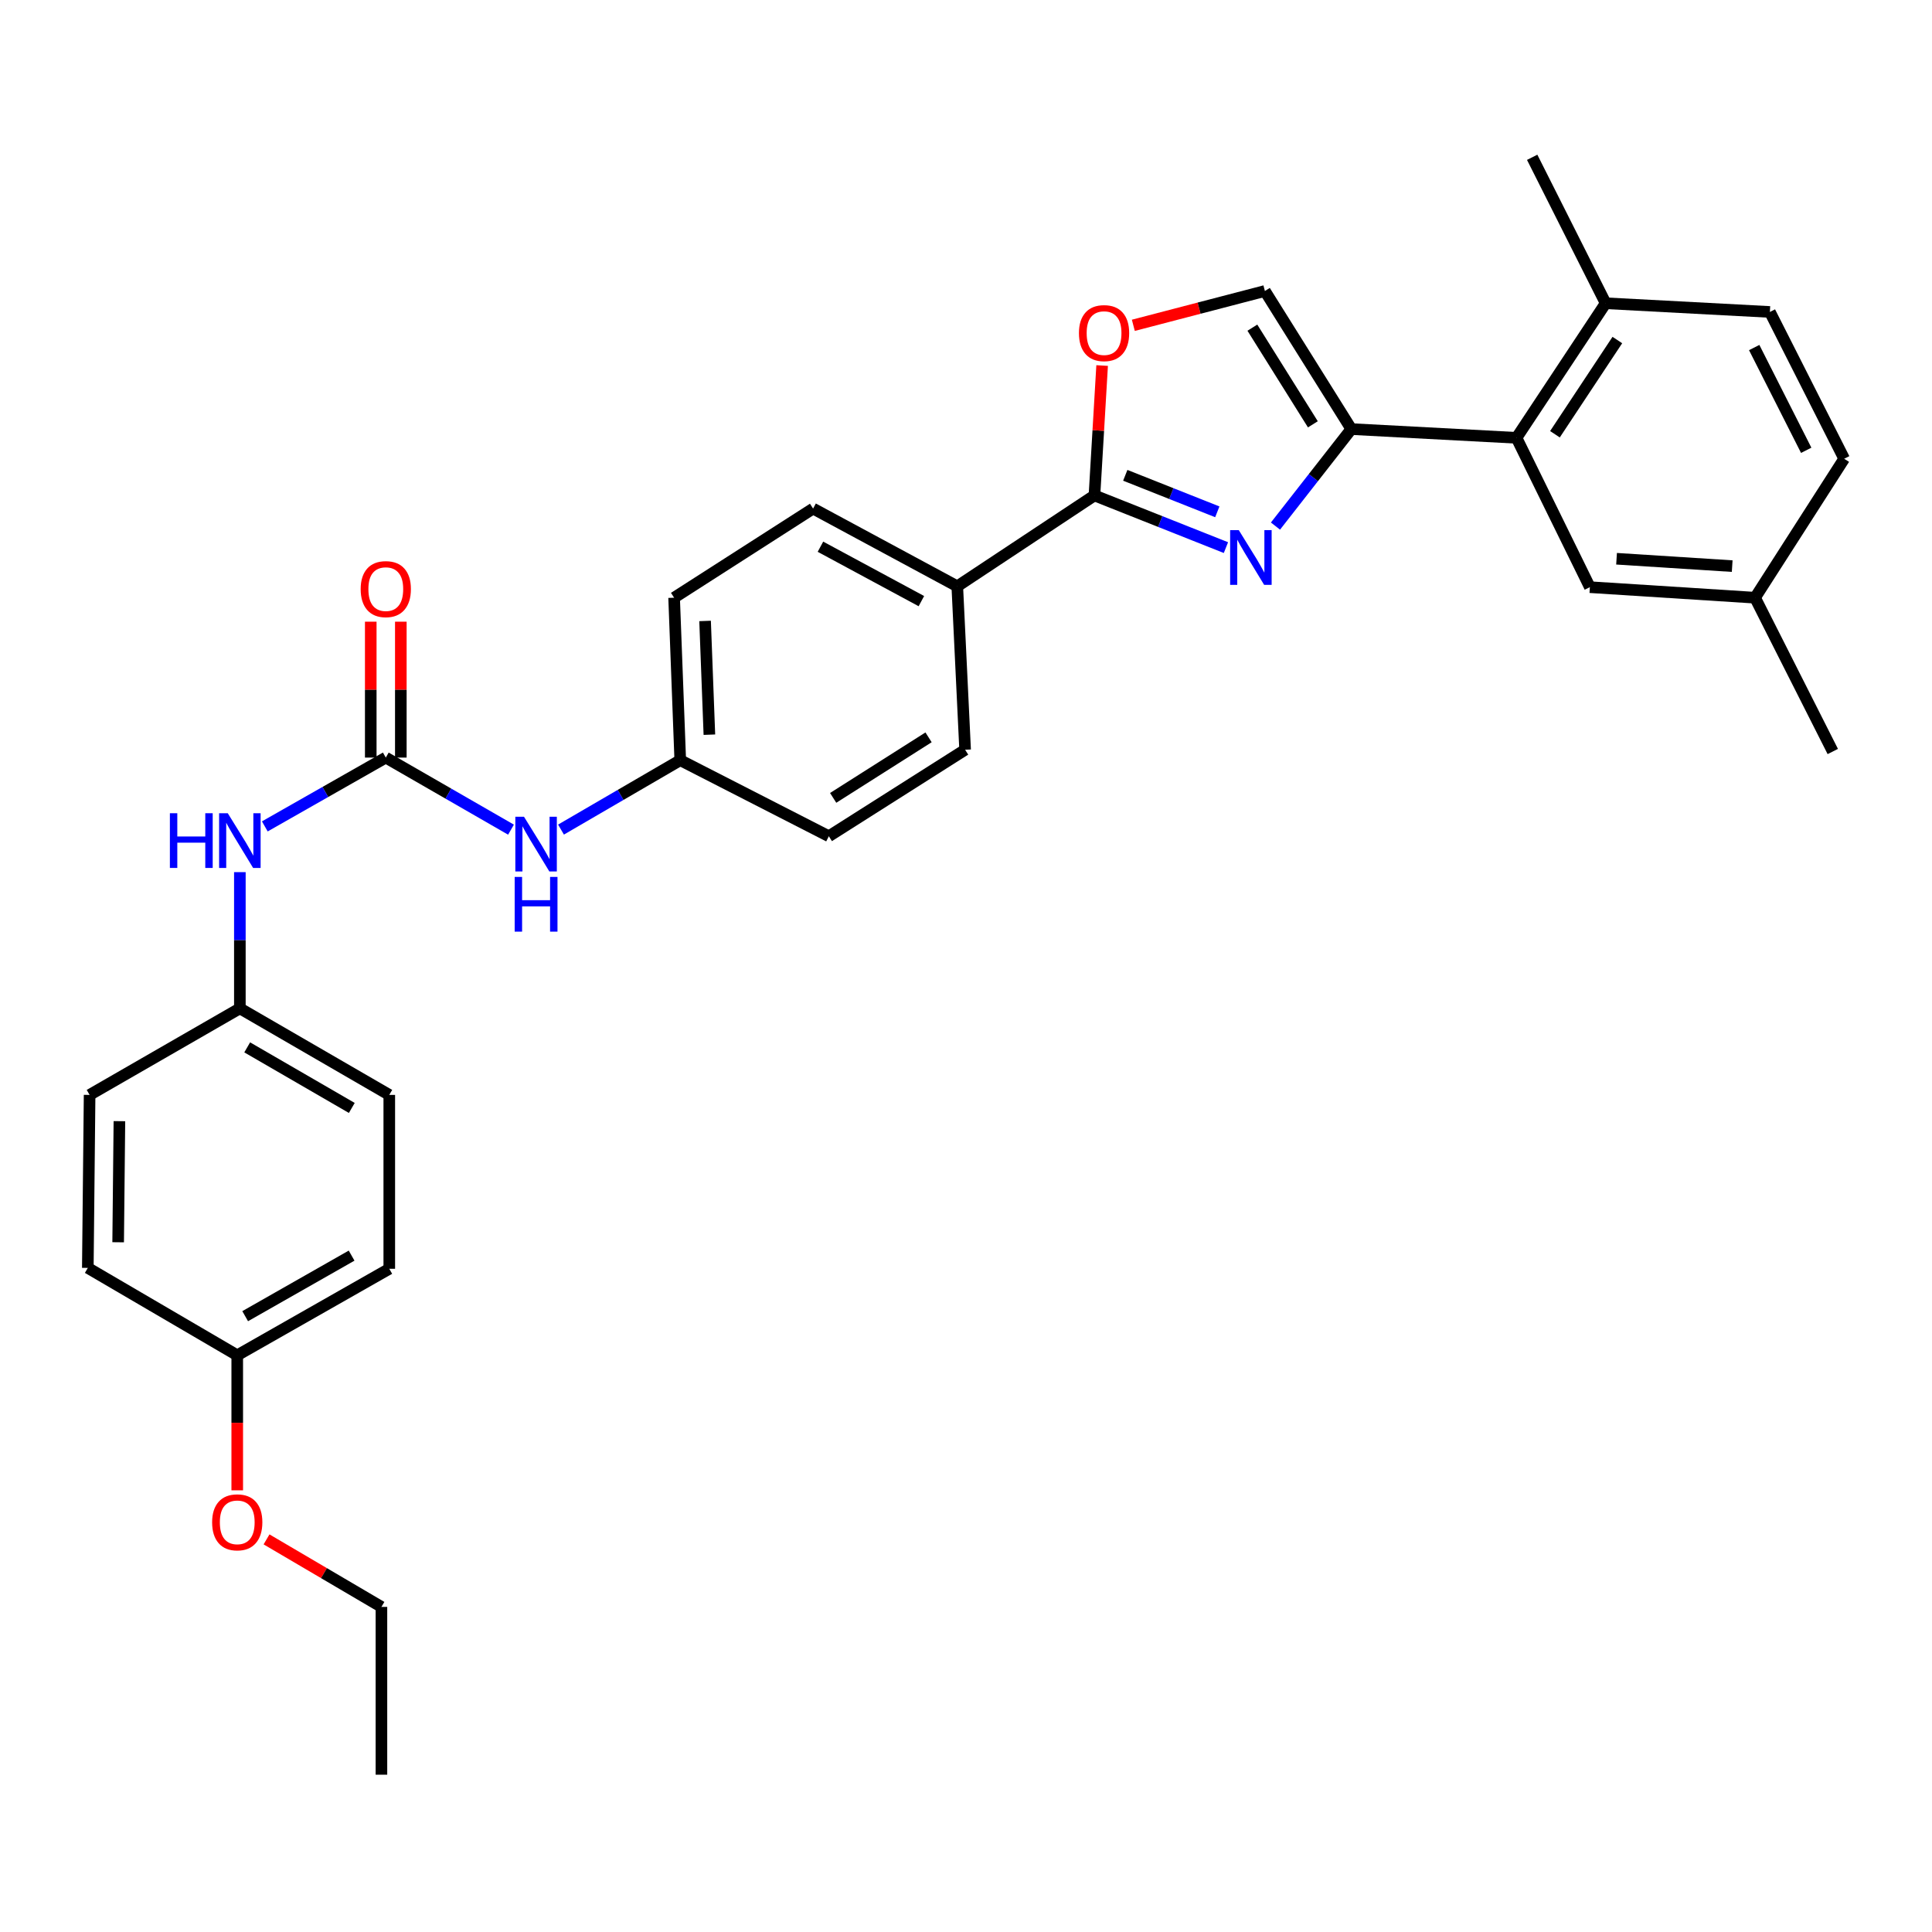 <?xml version='1.0' encoding='iso-8859-1'?>
<svg version='1.1' baseProfile='full'
              xmlns='http://www.w3.org/2000/svg'
                      xmlns:rdkit='http://www.rdkit.org/xml'
                      xmlns:xlink='http://www.w3.org/1999/xlink'
                  xml:space='preserve'
width='1000px' height='1000px' viewBox='0 0 1000 1000'>
<!-- END OF HEADER -->
<rect style='opacity:1.0;fill:#FFFFFF;stroke:none' width='1000' height='1000' x='0' y='0'> </rect>
<path class='bond-0' d='M 660.183,272.299 L 679.814,247.194' style='fill:none;fill-rule:evenodd;stroke:#0000FF;stroke-width:6px;stroke-linecap:butt;stroke-linejoin:miter;stroke-opacity:1' />
<path class='bond-0' d='M 679.814,247.194 L 699.446,222.09' style='fill:none;fill-rule:evenodd;stroke:#000000;stroke-width:6px;stroke-linecap:butt;stroke-linejoin:miter;stroke-opacity:1' />
<path class='bond-1' d='M 634.542,283.443 L 600.515,269.939' style='fill:none;fill-rule:evenodd;stroke:#0000FF;stroke-width:6px;stroke-linecap:butt;stroke-linejoin:miter;stroke-opacity:1' />
<path class='bond-1' d='M 600.515,269.939 L 566.488,256.436' style='fill:none;fill-rule:evenodd;stroke:#000000;stroke-width:6px;stroke-linecap:butt;stroke-linejoin:miter;stroke-opacity:1' />
<path class='bond-1' d='M 630.075,264.924 L 606.256,255.472' style='fill:none;fill-rule:evenodd;stroke:#0000FF;stroke-width:6px;stroke-linecap:butt;stroke-linejoin:miter;stroke-opacity:1' />
<path class='bond-1' d='M 606.256,255.472 L 582.437,246.02' style='fill:none;fill-rule:evenodd;stroke:#000000;stroke-width:6px;stroke-linecap:butt;stroke-linejoin:miter;stroke-opacity:1' />
<path class='bond-4' d='M 699.446,222.09 L 784.94,226.621' style='fill:none;fill-rule:evenodd;stroke:#000000;stroke-width:6px;stroke-linecap:butt;stroke-linejoin:miter;stroke-opacity:1' />
<path class='bond-5' d='M 699.446,222.09 L 654.706,150.621' style='fill:none;fill-rule:evenodd;stroke:#000000;stroke-width:6px;stroke-linecap:butt;stroke-linejoin:miter;stroke-opacity:1' />
<path class='bond-5' d='M 679.542,219.628 L 648.224,169.6' style='fill:none;fill-rule:evenodd;stroke:#000000;stroke-width:6px;stroke-linecap:butt;stroke-linejoin:miter;stroke-opacity:1' />
<path class='bond-3' d='M 566.488,256.436 L 568.475,222.818' style='fill:none;fill-rule:evenodd;stroke:#000000;stroke-width:6px;stroke-linecap:butt;stroke-linejoin:miter;stroke-opacity:1' />
<path class='bond-3' d='M 568.475,222.818 L 570.463,189.2' style='fill:none;fill-rule:evenodd;stroke:#FF0000;stroke-width:6px;stroke-linecap:butt;stroke-linejoin:miter;stroke-opacity:1' />
<path class='bond-8' d='M 566.488,256.436 L 495.486,303.476' style='fill:none;fill-rule:evenodd;stroke:#000000;stroke-width:6px;stroke-linecap:butt;stroke-linejoin:miter;stroke-opacity:1' />
<path class='bond-2' d='M 199.685,392.127 L 232.088,410.778' style='fill:none;fill-rule:evenodd;stroke:#000000;stroke-width:6px;stroke-linecap:butt;stroke-linejoin:miter;stroke-opacity:1' />
<path class='bond-2' d='M 232.088,410.778 L 264.491,429.428' style='fill:none;fill-rule:evenodd;stroke:#0000FF;stroke-width:6px;stroke-linecap:butt;stroke-linejoin:miter;stroke-opacity:1' />
<path class='bond-6' d='M 199.685,392.127 L 168.375,409.935' style='fill:none;fill-rule:evenodd;stroke:#000000;stroke-width:6px;stroke-linecap:butt;stroke-linejoin:miter;stroke-opacity:1' />
<path class='bond-6' d='M 168.375,409.935 L 137.065,427.742' style='fill:none;fill-rule:evenodd;stroke:#0000FF;stroke-width:6px;stroke-linecap:butt;stroke-linejoin:miter;stroke-opacity:1' />
<path class='bond-11' d='M 207.467,392.127 L 207.467,356.956' style='fill:none;fill-rule:evenodd;stroke:#000000;stroke-width:6px;stroke-linecap:butt;stroke-linejoin:miter;stroke-opacity:1' />
<path class='bond-11' d='M 207.467,356.956 L 207.467,321.785' style='fill:none;fill-rule:evenodd;stroke:#FF0000;stroke-width:6px;stroke-linecap:butt;stroke-linejoin:miter;stroke-opacity:1' />
<path class='bond-11' d='M 191.902,392.127 L 191.902,356.956' style='fill:none;fill-rule:evenodd;stroke:#000000;stroke-width:6px;stroke-linecap:butt;stroke-linejoin:miter;stroke-opacity:1' />
<path class='bond-11' d='M 191.902,356.956 L 191.902,321.785' style='fill:none;fill-rule:evenodd;stroke:#FF0000;stroke-width:6px;stroke-linecap:butt;stroke-linejoin:miter;stroke-opacity:1' />
<path class='bond-31' d='M 586.611,168.382 L 620.658,159.502' style='fill:none;fill-rule:evenodd;stroke:#FF0000;stroke-width:6px;stroke-linecap:butt;stroke-linejoin:miter;stroke-opacity:1' />
<path class='bond-31' d='M 620.658,159.502 L 654.706,150.621' style='fill:none;fill-rule:evenodd;stroke:#000000;stroke-width:6px;stroke-linecap:butt;stroke-linejoin:miter;stroke-opacity:1' />
<path class='bond-9' d='M 784.94,226.621 L 831.082,156.959' style='fill:none;fill-rule:evenodd;stroke:#000000;stroke-width:6px;stroke-linecap:butt;stroke-linejoin:miter;stroke-opacity:1' />
<path class='bond-9' d='M 804.838,224.767 L 837.137,176.004' style='fill:none;fill-rule:evenodd;stroke:#000000;stroke-width:6px;stroke-linecap:butt;stroke-linejoin:miter;stroke-opacity:1' />
<path class='bond-10' d='M 784.94,226.621 L 822.91,303.917' style='fill:none;fill-rule:evenodd;stroke:#000000;stroke-width:6px;stroke-linecap:butt;stroke-linejoin:miter;stroke-opacity:1' />
<path class='bond-16' d='M 124.152,451.417 L 124.152,486.673' style='fill:none;fill-rule:evenodd;stroke:#0000FF;stroke-width:6px;stroke-linecap:butt;stroke-linejoin:miter;stroke-opacity:1' />
<path class='bond-16' d='M 124.152,486.673 L 124.152,521.929' style='fill:none;fill-rule:evenodd;stroke:#000000;stroke-width:6px;stroke-linecap:butt;stroke-linejoin:miter;stroke-opacity:1' />
<path class='bond-7' d='M 290.373,429.396 L 321.236,411.436' style='fill:none;fill-rule:evenodd;stroke:#0000FF;stroke-width:6px;stroke-linecap:butt;stroke-linejoin:miter;stroke-opacity:1' />
<path class='bond-7' d='M 321.236,411.436 L 352.099,393.476' style='fill:none;fill-rule:evenodd;stroke:#000000;stroke-width:6px;stroke-linecap:butt;stroke-linejoin:miter;stroke-opacity:1' />
<path class='bond-12' d='M 495.486,303.476 L 420.853,263.241' style='fill:none;fill-rule:evenodd;stroke:#000000;stroke-width:6px;stroke-linecap:butt;stroke-linejoin:miter;stroke-opacity:1' />
<path class='bond-12' d='M 476.905,311.142 L 424.662,282.977' style='fill:none;fill-rule:evenodd;stroke:#000000;stroke-width:6px;stroke-linecap:butt;stroke-linejoin:miter;stroke-opacity:1' />
<path class='bond-13' d='M 495.486,303.476 L 499.542,388.071' style='fill:none;fill-rule:evenodd;stroke:#000000;stroke-width:6px;stroke-linecap:butt;stroke-linejoin:miter;stroke-opacity:1' />
<path class='bond-14' d='M 831.082,156.959 L 916.092,161.465' style='fill:none;fill-rule:evenodd;stroke:#000000;stroke-width:6px;stroke-linecap:butt;stroke-linejoin:miter;stroke-opacity:1' />
<path class='bond-27' d='M 831.082,156.959 L 793.052,81.418' style='fill:none;fill-rule:evenodd;stroke:#000000;stroke-width:6px;stroke-linecap:butt;stroke-linejoin:miter;stroke-opacity:1' />
<path class='bond-17' d='M 822.91,303.917 L 908.413,309.374' style='fill:none;fill-rule:evenodd;stroke:#000000;stroke-width:6px;stroke-linecap:butt;stroke-linejoin:miter;stroke-opacity:1' />
<path class='bond-17' d='M 836.727,289.203 L 896.579,293.022' style='fill:none;fill-rule:evenodd;stroke:#000000;stroke-width:6px;stroke-linecap:butt;stroke-linejoin:miter;stroke-opacity:1' />
<path class='bond-19' d='M 420.853,263.241 L 348.917,309.374' style='fill:none;fill-rule:evenodd;stroke:#000000;stroke-width:6px;stroke-linecap:butt;stroke-linejoin:miter;stroke-opacity:1' />
<path class='bond-20' d='M 499.542,388.071 L 429.007,432.838' style='fill:none;fill-rule:evenodd;stroke:#000000;stroke-width:6px;stroke-linecap:butt;stroke-linejoin:miter;stroke-opacity:1' />
<path class='bond-20' d='M 480.621,381.645 L 431.247,412.981' style='fill:none;fill-rule:evenodd;stroke:#000000;stroke-width:6px;stroke-linecap:butt;stroke-linejoin:miter;stroke-opacity:1' />
<path class='bond-33' d='M 916.092,161.465 L 954.545,237.447' style='fill:none;fill-rule:evenodd;stroke:#000000;stroke-width:6px;stroke-linecap:butt;stroke-linejoin:miter;stroke-opacity:1' />
<path class='bond-33' d='M 907.972,179.89 L 934.89,233.078' style='fill:none;fill-rule:evenodd;stroke:#000000;stroke-width:6px;stroke-linecap:butt;stroke-linejoin:miter;stroke-opacity:1' />
<path class='bond-15' d='M 352.099,393.476 L 429.007,432.838' style='fill:none;fill-rule:evenodd;stroke:#000000;stroke-width:6px;stroke-linecap:butt;stroke-linejoin:miter;stroke-opacity:1' />
<path class='bond-32' d='M 352.099,393.476 L 348.917,309.374' style='fill:none;fill-rule:evenodd;stroke:#000000;stroke-width:6px;stroke-linecap:butt;stroke-linejoin:miter;stroke-opacity:1' />
<path class='bond-32' d='M 367.176,380.272 L 364.948,321.401' style='fill:none;fill-rule:evenodd;stroke:#000000;stroke-width:6px;stroke-linecap:butt;stroke-linejoin:miter;stroke-opacity:1' />
<path class='bond-22' d='M 124.152,521.929 L 46.38,566.721' style='fill:none;fill-rule:evenodd;stroke:#000000;stroke-width:6px;stroke-linecap:butt;stroke-linejoin:miter;stroke-opacity:1' />
<path class='bond-23' d='M 124.152,521.929 L 201.492,566.721' style='fill:none;fill-rule:evenodd;stroke:#000000;stroke-width:6px;stroke-linecap:butt;stroke-linejoin:miter;stroke-opacity:1' />
<path class='bond-23' d='M 127.952,542.117 L 182.09,573.471' style='fill:none;fill-rule:evenodd;stroke:#000000;stroke-width:6px;stroke-linecap:butt;stroke-linejoin:miter;stroke-opacity:1' />
<path class='bond-21' d='M 908.413,309.374 L 954.545,237.447' style='fill:none;fill-rule:evenodd;stroke:#000000;stroke-width:6px;stroke-linecap:butt;stroke-linejoin:miter;stroke-opacity:1' />
<path class='bond-28' d='M 908.413,309.374 L 948.648,388.979' style='fill:none;fill-rule:evenodd;stroke:#000000;stroke-width:6px;stroke-linecap:butt;stroke-linejoin:miter;stroke-opacity:1' />
<path class='bond-18' d='M 122.795,701.496 L 201.492,656.721' style='fill:none;fill-rule:evenodd;stroke:#000000;stroke-width:6px;stroke-linecap:butt;stroke-linejoin:miter;stroke-opacity:1' />
<path class='bond-18' d='M 126.902,681.251 L 181.99,649.908' style='fill:none;fill-rule:evenodd;stroke:#000000;stroke-width:6px;stroke-linecap:butt;stroke-linejoin:miter;stroke-opacity:1' />
<path class='bond-26' d='M 122.795,701.496 L 122.795,736.444' style='fill:none;fill-rule:evenodd;stroke:#000000;stroke-width:6px;stroke-linecap:butt;stroke-linejoin:miter;stroke-opacity:1' />
<path class='bond-26' d='M 122.795,736.444 L 122.795,771.392' style='fill:none;fill-rule:evenodd;stroke:#FF0000;stroke-width:6px;stroke-linecap:butt;stroke-linejoin:miter;stroke-opacity:1' />
<path class='bond-34' d='M 122.795,701.496 L 45.455,656.262' style='fill:none;fill-rule:evenodd;stroke:#000000;stroke-width:6px;stroke-linecap:butt;stroke-linejoin:miter;stroke-opacity:1' />
<path class='bond-25' d='M 46.38,566.721 L 45.455,656.262' style='fill:none;fill-rule:evenodd;stroke:#000000;stroke-width:6px;stroke-linecap:butt;stroke-linejoin:miter;stroke-opacity:1' />
<path class='bond-25' d='M 61.805,580.313 L 61.157,642.992' style='fill:none;fill-rule:evenodd;stroke:#000000;stroke-width:6px;stroke-linecap:butt;stroke-linejoin:miter;stroke-opacity:1' />
<path class='bond-24' d='M 201.492,566.721 L 201.492,656.721' style='fill:none;fill-rule:evenodd;stroke:#000000;stroke-width:6px;stroke-linecap:butt;stroke-linejoin:miter;stroke-opacity:1' />
<path class='bond-29' d='M 137.959,796.783 L 167.693,814.257' style='fill:none;fill-rule:evenodd;stroke:#FF0000;stroke-width:6px;stroke-linecap:butt;stroke-linejoin:miter;stroke-opacity:1' />
<path class='bond-29' d='M 167.693,814.257 L 197.428,831.73' style='fill:none;fill-rule:evenodd;stroke:#000000;stroke-width:6px;stroke-linecap:butt;stroke-linejoin:miter;stroke-opacity:1' />
<path class='bond-30' d='M 197.428,831.73 L 197.428,918.582' style='fill:none;fill-rule:evenodd;stroke:#000000;stroke-width:6px;stroke-linecap:butt;stroke-linejoin:miter;stroke-opacity:1' />
<path  class='atom-0' d='M 641.2 274.409
L 650.48 289.409
Q 651.4 290.889, 652.88 293.569
Q 654.36 296.249, 654.44 296.409
L 654.44 274.409
L 658.2 274.409
L 658.2 302.729
L 654.32 302.729
L 644.36 286.329
Q 643.2 284.409, 641.96 282.209
Q 640.76 280.009, 640.4 279.329
L 640.4 302.729
L 636.72 302.729
L 636.72 274.409
L 641.2 274.409
' fill='#0000FF'/>
<path  class='atom-4' d='M 558.46 172.414
Q 558.46 165.614, 561.82 161.814
Q 565.18 158.014, 571.46 158.014
Q 577.74 158.014, 581.1 161.814
Q 584.46 165.614, 584.46 172.414
Q 584.46 179.294, 581.06 183.214
Q 577.66 187.094, 571.46 187.094
Q 565.22 187.094, 561.82 183.214
Q 558.46 179.334, 558.46 172.414
M 571.46 183.894
Q 575.78 183.894, 578.1 181.014
Q 580.46 178.094, 580.46 172.414
Q 580.46 166.854, 578.1 164.054
Q 575.78 161.214, 571.46 161.214
Q 567.14 161.214, 564.78 164.014
Q 562.46 166.814, 562.46 172.414
Q 562.46 178.134, 564.78 181.014
Q 567.14 183.894, 571.46 183.894
' fill='#FF0000'/>
<path  class='atom-7' d='M 87.932 420.926
L 91.772 420.926
L 91.772 432.966
L 106.252 432.966
L 106.252 420.926
L 110.092 420.926
L 110.092 449.246
L 106.252 449.246
L 106.252 436.166
L 91.772 436.166
L 91.772 449.246
L 87.932 449.246
L 87.932 420.926
' fill='#0000FF'/>
<path  class='atom-7' d='M 117.892 420.926
L 127.172 435.926
Q 128.092 437.406, 129.572 440.086
Q 131.052 442.766, 131.132 442.926
L 131.132 420.926
L 134.892 420.926
L 134.892 449.246
L 131.012 449.246
L 121.052 432.846
Q 119.892 430.926, 118.652 428.726
Q 117.452 426.526, 117.092 425.846
L 117.092 449.246
L 113.412 449.246
L 113.412 420.926
L 117.892 420.926
' fill='#0000FF'/>
<path  class='atom-8' d='M 271.215 422.742
L 280.495 437.742
Q 281.415 439.222, 282.895 441.902
Q 284.375 444.582, 284.455 444.742
L 284.455 422.742
L 288.215 422.742
L 288.215 451.062
L 284.335 451.062
L 274.375 434.662
Q 273.215 432.742, 271.975 430.542
Q 270.775 428.342, 270.415 427.662
L 270.415 451.062
L 266.735 451.062
L 266.735 422.742
L 271.215 422.742
' fill='#0000FF'/>
<path  class='atom-8' d='M 266.395 453.894
L 270.235 453.894
L 270.235 465.934
L 284.715 465.934
L 284.715 453.894
L 288.555 453.894
L 288.555 482.214
L 284.715 482.214
L 284.715 469.134
L 270.235 469.134
L 270.235 482.214
L 266.395 482.214
L 266.395 453.894
' fill='#0000FF'/>
<path  class='atom-12' d='M 186.685 304.923
Q 186.685 298.123, 190.045 294.323
Q 193.405 290.523, 199.685 290.523
Q 205.965 290.523, 209.325 294.323
Q 212.685 298.123, 212.685 304.923
Q 212.685 311.803, 209.285 315.723
Q 205.885 319.603, 199.685 319.603
Q 193.445 319.603, 190.045 315.723
Q 186.685 311.843, 186.685 304.923
M 199.685 316.403
Q 204.005 316.403, 206.325 313.523
Q 208.685 310.603, 208.685 304.923
Q 208.685 299.363, 206.325 296.563
Q 204.005 293.723, 199.685 293.723
Q 195.365 293.723, 193.005 296.523
Q 190.685 299.323, 190.685 304.923
Q 190.685 310.643, 193.005 313.523
Q 195.365 316.403, 199.685 316.403
' fill='#FF0000'/>
<path  class='atom-27' d='M 109.795 787.952
Q 109.795 781.152, 113.155 777.352
Q 116.515 773.552, 122.795 773.552
Q 129.075 773.552, 132.435 777.352
Q 135.795 781.152, 135.795 787.952
Q 135.795 794.832, 132.395 798.752
Q 128.995 802.632, 122.795 802.632
Q 116.555 802.632, 113.155 798.752
Q 109.795 794.872, 109.795 787.952
M 122.795 799.432
Q 127.115 799.432, 129.435 796.552
Q 131.795 793.632, 131.795 787.952
Q 131.795 782.392, 129.435 779.592
Q 127.115 776.752, 122.795 776.752
Q 118.475 776.752, 116.115 779.552
Q 113.795 782.352, 113.795 787.952
Q 113.795 793.672, 116.115 796.552
Q 118.475 799.432, 122.795 799.432
' fill='#FF0000'/>
</svg>
